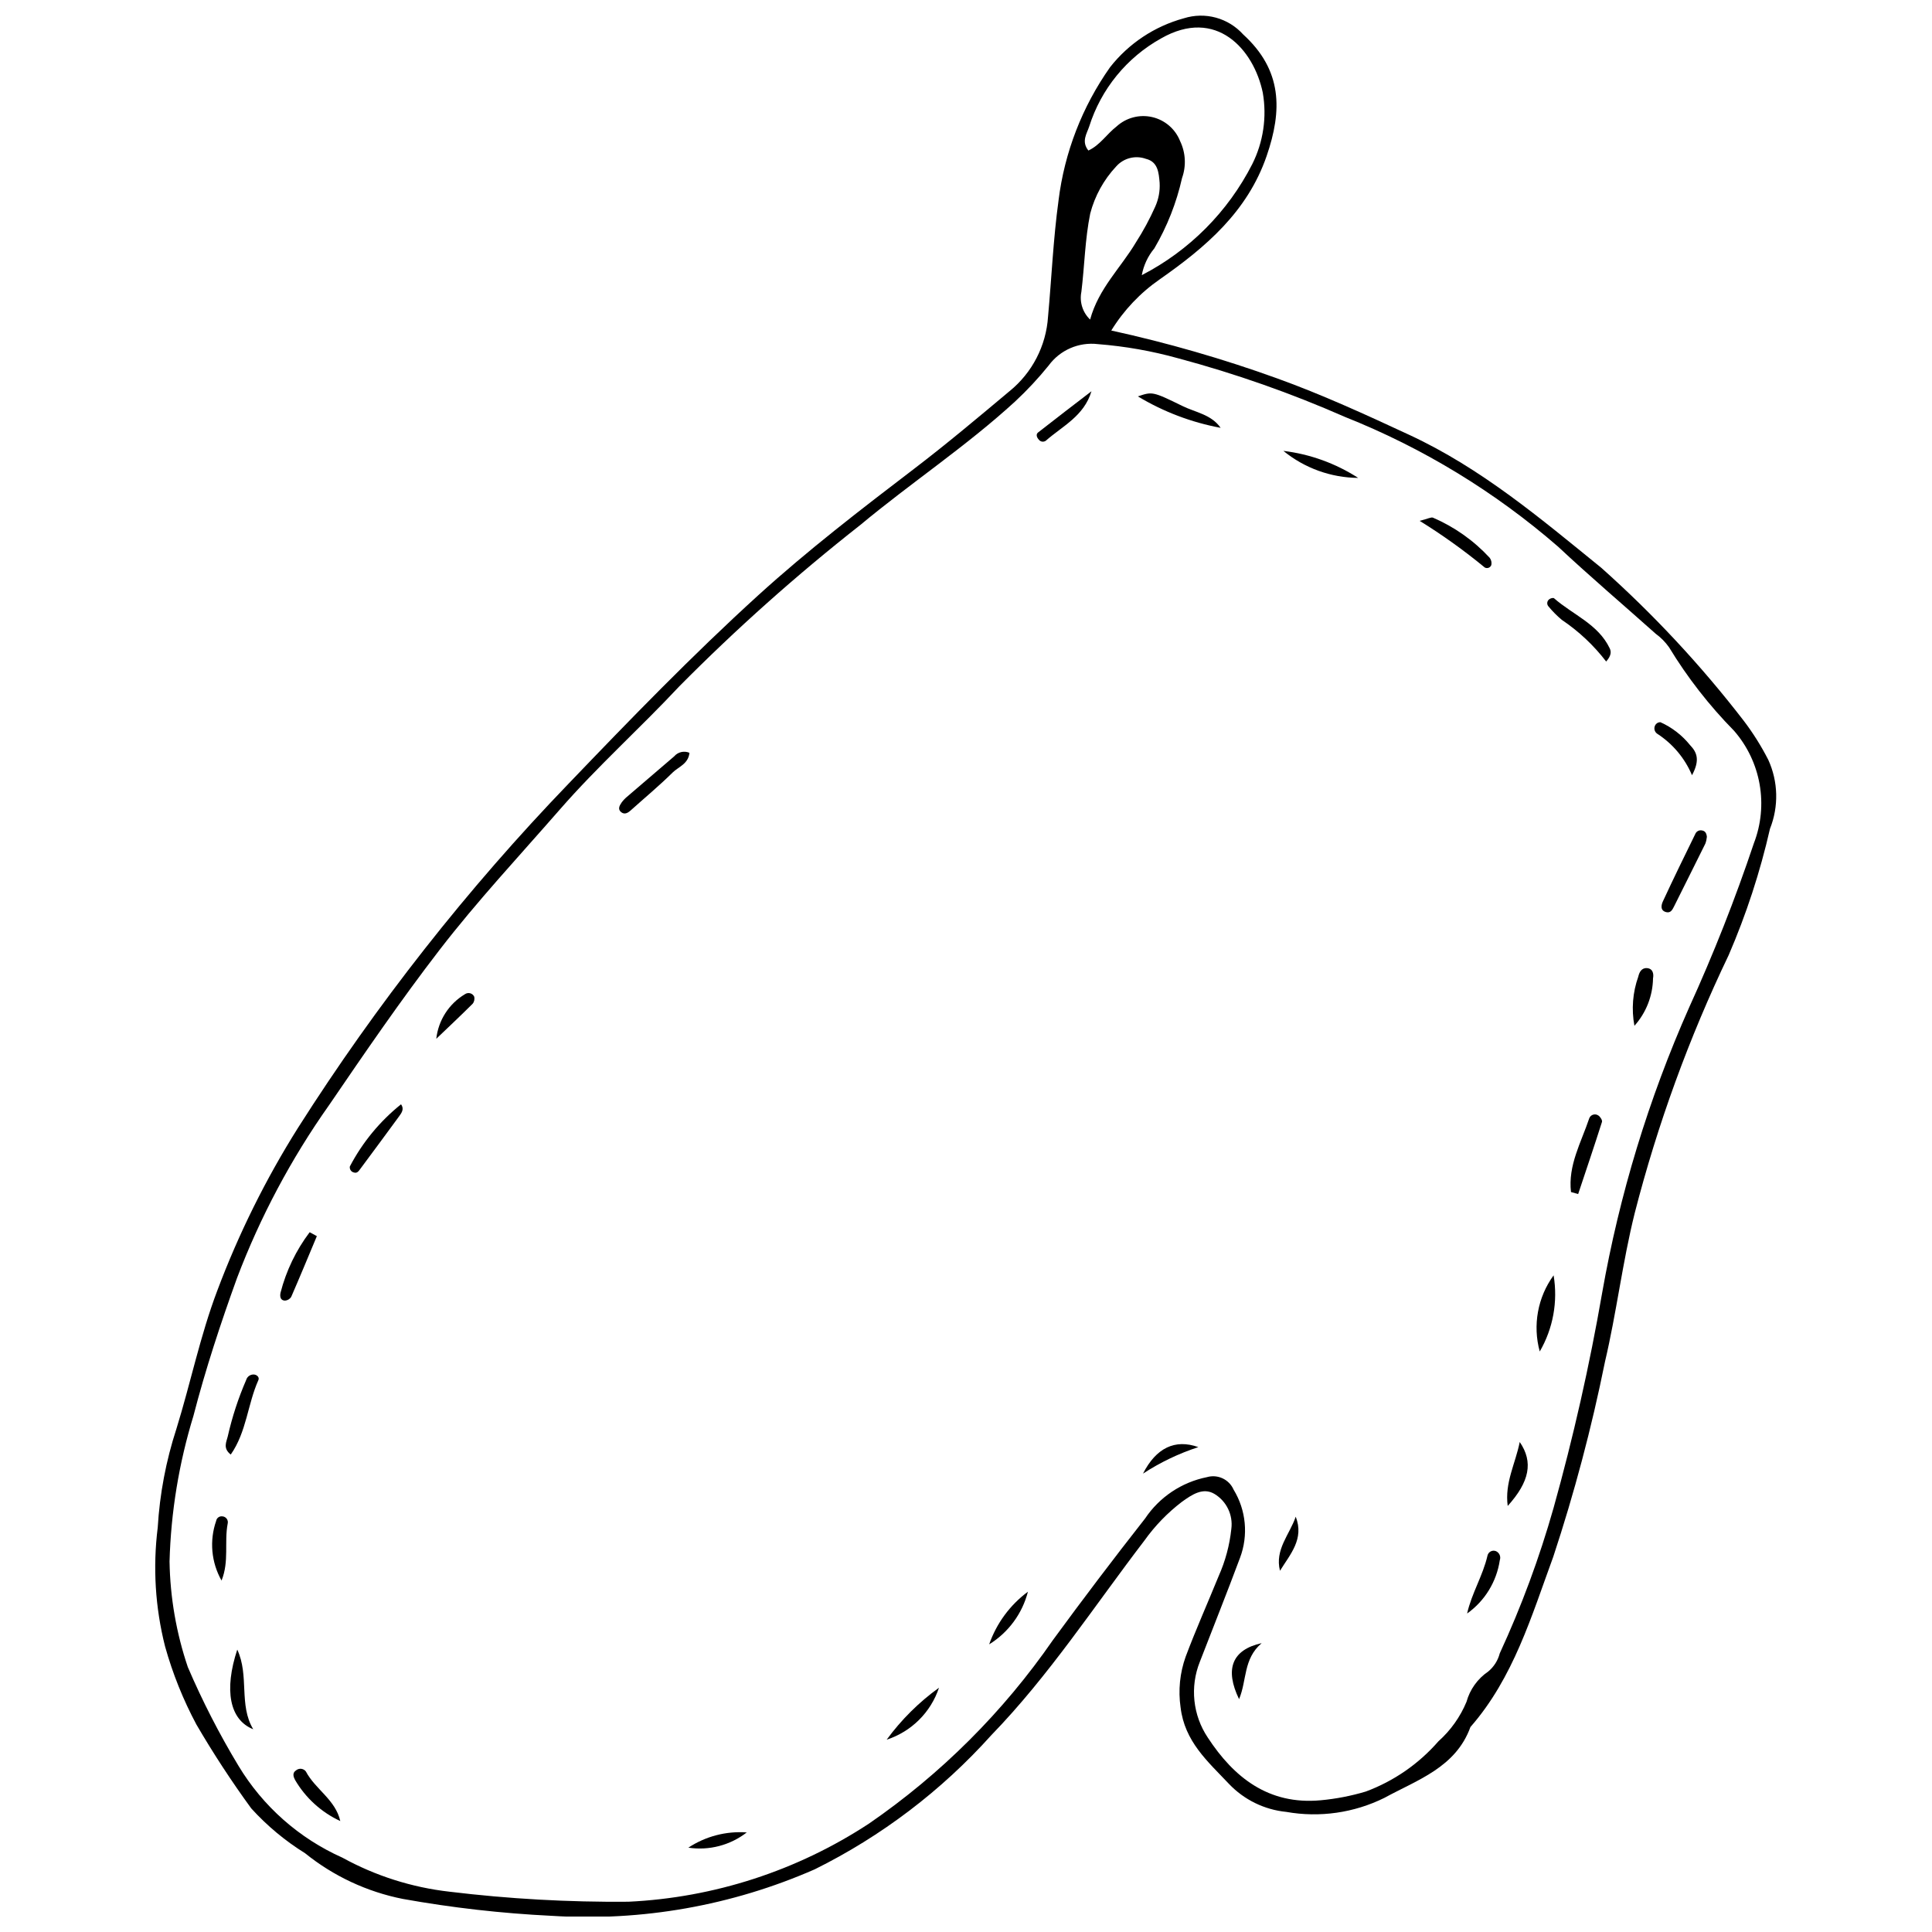 <?xml version="1.0" encoding="UTF-8"?>
<!-- Uploaded to: ICON Repo, www.svgrepo.com, Generator: ICON Repo Mixer Tools -->
<svg width="800px" height="800px" version="1.1" viewBox="144 144 512 512" xmlns="http://www.w3.org/2000/svg">
 <defs>
  <clipPath id="a">
   <path d="m185 148.09h430v503.81h-430z"/>
  </clipPath>
 </defs>
 <g clip-path="url(#a)">
  <path d="m438.5 231.59c14.902 3.262 29.574 7.496 43.918 12.672 11.914 4.293 23.543 9.633 35.113 15.008 19.082 8.867 34.727 22.133 50.812 35.191 13.82 12.309 26.461 25.879 37.758 40.539 2.473 3.25 4.652 6.719 6.512 10.359 2.637 5.777 2.797 12.375 0.449 18.273-2.617 11.473-6.281 22.684-10.949 33.488-10.504 21.906-18.84 44.789-24.887 68.324-3.254 13.027-4.824 26.473-7.918 39.547h0.004c-3.527 17.438-8.09 34.652-13.672 51.543-5.785 15.77-10.543 32.094-21.961 45.145-3.887 10.723-14.074 14-22.773 18.758h0.004c-8.059 3.996-17.184 5.301-26.039 3.731-5.801-0.574-11.199-3.219-15.207-7.445-5.621-5.941-11.734-11.219-12.797-20.262h-0.004c-0.648-4.523-0.188-9.137 1.355-13.438 2.699-7.199 5.844-14.23 8.742-21.355 1.77-3.965 2.902-8.188 3.356-12.504 0.48-3.699-1.273-7.328-4.465-9.254-3.055-1.824-5.981 0.191-8.598 2.062h-0.004c-3.82 2.914-7.184 6.383-9.973 10.297-13.289 17.363-25.266 35.789-40.555 51.555-13.211 14.715-29.094 26.781-46.812 35.566-21.934 9.621-45.852 13.848-69.754 12.32-13.223-0.645-26.391-2.141-39.422-4.481-9.484-1.883-18.371-6.039-25.895-12.113-5.281-3.277-10.078-7.273-14.254-11.875-5.223-7.16-10.074-14.582-14.539-22.234-3.512-6.57-6.297-13.508-8.301-20.684-2.609-10.297-3.266-20.984-1.945-31.523 0.527-8.887 2.191-17.676 4.949-26.141 3.766-12.148 6.289-24.625 10.82-36.598 5.668-15.098 12.848-29.582 21.438-43.23 20.793-32.719 44.816-63.27 71.707-91.191 16.316-17.023 32.711-33.953 50.168-49.832 13.191-11.996 27.297-22.832 41.453-33.641 8.602-6.566 16.898-13.543 25.191-20.496h0.004c6.012-4.871 9.711-12.031 10.211-19.754 0.941-10.273 1.383-20.621 2.785-30.812h-0.004c1.578-12.707 6.269-24.832 13.656-35.293 4.961-6.316 11.824-10.863 19.574-12.973 2.75-0.863 5.691-0.922 8.473-0.164s5.285 2.301 7.219 4.441c10.43 9.508 10.395 20.137 6.227 32.223-5.094 14.773-16.148 24.164-28.309 32.672-5.18 3.586-9.562 8.211-12.863 13.578zm-249.57 326.26c0.16 9.508 1.793 18.934 4.844 27.941 3.863 9.016 8.348 17.754 13.414 26.152 6.469 10.742 16.078 19.242 27.531 24.348 8.773 4.824 18.402 7.887 28.348 9.023 15.742 1.91 31.594 2.801 47.453 2.664 22.727-1.07 44.75-8.223 63.77-20.707 19.07-13.125 35.59-29.609 48.754-48.652 7.953-10.863 16.09-21.594 24.41-32.191 3.801-5.68 9.699-9.625 16.398-10.969 2.852-0.828 5.875 0.59 7.062 3.309 3.32 5.434 3.949 12.094 1.711 18.051-3.438 9.234-7.102 18.383-10.656 27.574-2.656 6.633-1.867 14.148 2.109 20.086 6.879 10.512 16.074 17.891 29.906 16.613 4.055-0.371 8.062-1.148 11.965-2.316 7.426-2.758 14.043-7.332 19.242-13.305 3.238-2.887 5.781-6.461 7.445-10.465 0.902-3.277 2.941-6.121 5.75-8.031 1.504-1.242 2.578-2.926 3.062-4.812 5.75-12.453 10.516-25.336 14.258-38.531 5.246-18.758 9.539-37.766 12.871-56.953 4.586-26.066 12.324-51.473 23.051-75.668 6.473-14.207 12.207-28.742 17.172-43.547 1.918-4.977 2.441-10.379 1.512-15.633-0.926-5.25-3.266-10.148-6.769-14.168-6.578-6.688-12.363-14.113-17.23-22.129-0.973-1.379-2.164-2.586-3.527-3.578-8.625-7.699-17.441-15.188-25.875-23.086-16.758-14.555-35.848-26.176-56.469-34.375-14.316-6.301-29.094-11.496-44.203-15.539-6.953-1.938-14.074-3.195-21.27-3.758-5.07-0.613-10.078 1.566-13.086 5.695-2.715 3.356-5.66 6.516-8.816 9.457-12.965 11.906-27.676 21.602-41.164 32.848h-0.004c-16.832 13.227-32.828 27.488-47.891 42.703-10.344 11.066-21.68 21.199-31.648 32.633-10.746 12.32-21.91 24.266-31.91 37.246-10.293 13.359-19.801 27.254-29.293 41.168h-0.004c-10.008 14.164-18.188 29.539-24.344 45.758-4.332 11.98-8.324 24.086-11.527 36.445h0.004c-3.859 12.555-5.996 25.57-6.356 38.699zm243.5-373.96c3.078-1.402 4.894-4.398 7.496-6.398 2.551-2.32 6.082-3.238 9.441-2.457s6.121 3.168 7.383 6.379c1.465 3.062 1.645 6.582 0.5 9.777-1.469 6.559-3.949 12.848-7.348 18.645-1.695 2.039-2.836 4.477-3.316 7.082 12.598-6.504 22.84-16.793 29.277-29.426 2.93-5.848 3.906-12.477 2.789-18.922-2.394-11.496-12.344-22.73-26.941-14.395-9.109 5.066-15.93 13.426-19.066 23.363-0.613 1.863-2.144 3.934-0.215 6.352zm0.461 44.797c2.258-8.277 8.152-13.734 12.129-20.434 1.949-3.031 3.664-6.203 5.129-9.496 0.887-1.977 1.289-4.137 1.168-6.301-0.23-2.684-0.43-5.57-3.617-6.356h-0.004c-2.805-1.02-5.949-0.215-7.918 2.031-3.285 3.516-5.644 7.801-6.859 12.461-1.395 6.859-1.496 13.844-2.344 20.754-0.539 2.68 0.336 5.453 2.316 7.34z"/>
 </g>
 <path d="m596.34 365.77c-0.055 0.617-0.191 1.223-0.406 1.801-2.734 5.551-5.531 11.074-8.281 16.621-0.438 0.883-0.898 1.801-2.035 1.547-1.746-0.395-1.352-1.961-0.934-2.859 2.777-6.016 5.699-11.961 8.609-17.914l-0.004-0.004c0.301-0.668 1.031-1.039 1.75-0.883 0.809 0.137 1.188 0.641 1.301 1.691z"/>
 <path d="m560.33 459.9c-0.832-7.066 2.707-13.168 4.848-19.566 0.18-0.453 0.555-0.797 1.023-0.938 0.465-0.141 0.969-0.062 1.371 0.215 0.508 0.312 1.109 1.266 0.969 1.707-2.035 6.394-4.188 12.75-6.312 19.117z"/>
 <path d="m569.65 319.31c-3.293-4.293-7.266-8.023-11.758-11.043-1.285-1.078-2.469-2.273-3.535-3.566-0.246-0.277-0.359-0.641-0.316-1.008 0.047-0.363 0.246-0.691 0.551-0.898 0.297-0.25 1.043-0.43 1.242-0.254 4.977 4.375 11.691 6.836 14.762 13.285 0.395 0.824 0.473 1.879-0.945 3.484z"/>
 <path d="m205.15 529.47c-2.176-1.699-1.113-3.391-0.781-4.848h-0.004c1.156-5.106 2.785-10.094 4.867-14.895 0.266-0.961 1.195-1.578 2.184-1.457 0.773 0.137 1.375 0.773 1.055 1.484-2.852 6.34-3.117 13.711-7.32 19.715z"/>
 <path d="m552.05 502.16c-1.906-6.934-0.559-14.363 3.672-20.184 1.164 6.953-0.133 14.09-3.672 20.184z"/>
 <path d="m326.71 343.5c-0.281 2.961-2.941 3.727-4.473 5.242-3.551 3.512-7.41 6.711-11.133 10.055-0.762 0.684-1.617 1.129-2.492 0.43-0.965-0.773-0.449-1.727 0.098-2.512l-0.008-0.004c0.422-0.578 0.914-1.102 1.465-1.559 4.152-3.582 8.316-7.148 12.488-10.703 1-1.172 2.641-1.555 4.055-0.949z"/>
 <path d="m211.11 602.27c-6.277-2.496-7.773-10.352-4.234-21.109 3.234 6.941 0.348 14.652 4.234 21.109z"/>
 <path d="m202.71 562.86c-2.727-4.82-3.246-10.582-1.426-15.812 0.129-0.746 0.805-1.27 1.562-1.203 0.48 0.008 0.93 0.234 1.223 0.617 0.289 0.387 0.387 0.883 0.262 1.348-0.93 4.906 0.441 9.969-1.621 15.051z"/>
 <path d="m250.28 436.65c0.918 1.254 0.141 2.289-0.535 3.219-3.391 4.656-6.836 9.27-10.258 13.898-0.426 0.574-0.82 1.234-1.699 0.957l-0.004-0.004c-0.727-0.16-1.195-0.863-1.07-1.594 3.332-6.371 7.953-11.98 13.566-16.477z"/>
 <path d="m520.22 282.03c2.254-0.562 3.031-1.039 3.535-0.84 5.688 2.449 10.801 6.062 15.008 10.609 0.43 0.543 0.598 1.25 0.457 1.926-0.121 0.34-0.383 0.609-0.715 0.738-0.336 0.129-0.711 0.102-1.027-0.07-5.469-4.504-11.234-8.637-17.258-12.363z"/>
 <path d="m467.48 257.38c-7.75-1.441-15.176-4.266-21.93-8.332 3.777-1.266 3.832-1.375 11.801 2.543 3.477 1.711 7.644 2.231 10.129 5.789z"/>
 <path d="m234.18 626.6c-5.019-2.324-9.203-6.133-11.992-10.906-0.391-0.758-0.828-1.844 0.289-2.543 0.375-0.309 0.859-0.453 1.344-0.398s0.926 0.301 1.223 0.684c2.519 4.769 7.852 7.488 9.137 13.164z"/>
 <path d="m577.14 415.85c-0.82-4.363-0.465-8.871 1.031-13.055 0.242-1.102 0.859-2.363 2.336-2.231 1.609 0.148 1.77 1.656 1.562 2.699-0.074 4.652-1.824 9.121-4.93 12.586z"/>
 <path d="m227.97 471.59c-2.25 5.371-4.469 10.754-6.797 16.094-0.363 0.582-0.984 0.953-1.668 0.996-1.266-0.066-1.359-1.172-1.156-2.121 1.488-5.793 4.109-11.234 7.715-16.008z"/>
 <path d="m378.98 605.03c3.871-5.285 8.551-9.934 13.863-13.766-2.176 6.527-7.32 11.637-13.863 13.766z"/>
 <path d="m543.56 543.09c-0.828-6.199 2.027-11.137 3.184-16.945 3.652 5.312 2.598 10.535-3.184 16.945z"/>
 <path d="m484.11 263.49c7.062 0.855 13.84 3.305 19.82 7.16-7.231-0.062-14.219-2.59-19.82-7.16z"/>
 <path d="m532.8 571.6c1.199-5.344 4.184-10.035 5.398-15.336 0.102-0.48 0.414-0.891 0.848-1.121 0.434-0.23 0.949-0.254 1.402-0.07 0.91 0.41 1.355 1.449 1.016 2.391-0.844 5.695-3.973 10.801-8.664 14.137z"/>
 <path d="m592.4 349.44c-1.898-4.5-5.102-8.324-9.199-10.977-0.406-0.27-0.68-0.695-0.754-1.176-0.07-0.48 0.062-0.969 0.367-1.344 0.301-0.367 0.754-0.57 1.227-0.547 3.062 1.383 5.754 3.465 7.859 6.086 1.824 1.898 2.648 3.965 0.5 7.957z"/>
 <path d="m478.35 579.45c-4.918 4.199-3.879 9.852-5.984 14.844-3.82-7.887-1.941-13.082 5.984-14.844z"/>
 <path d="m416.41 565.82c-1.492 5.805-5.172 10.801-10.27 13.949 1.949-5.574 5.527-10.434 10.27-13.949z"/>
 <path d="m259.62 419.29c0.543-4.906 3.348-9.273 7.582-11.809 0.395-0.281 0.891-0.375 1.363-0.262 0.469 0.113 0.867 0.43 1.086 0.859 0.188 0.668 0.039 1.391-0.398 1.93-3.16 3.144-6.41 6.199-9.633 9.281z"/>
 <path d="m433.25 247.69c-1.98 6.586-7.672 9.211-12.098 13.105v0.004c-0.293 0.207-0.656 0.289-1.008 0.23-0.355-0.062-0.668-0.262-0.875-0.555-0.504-0.547-0.805-1.367-0.168-1.863 4.684-3.68 9.426-7.289 14.148-10.922z"/>
 <path d="m483.21 560.27c-1.426-5.641 2.578-9.617 4.172-14.332 2.309 5.91-1.473 9.957-4.172 14.332z"/>
 <path d="m461.57 527.5c-5.176 1.688-10.105 4.047-14.664 7.023 3.477-6.812 8.488-9.234 14.664-7.023z"/>
 <path d="m326.42 633.65c4.578-3.012 10.02-4.43 15.48-4.039-4.391 3.406-9.984 4.867-15.48 4.039z"/>
</svg>